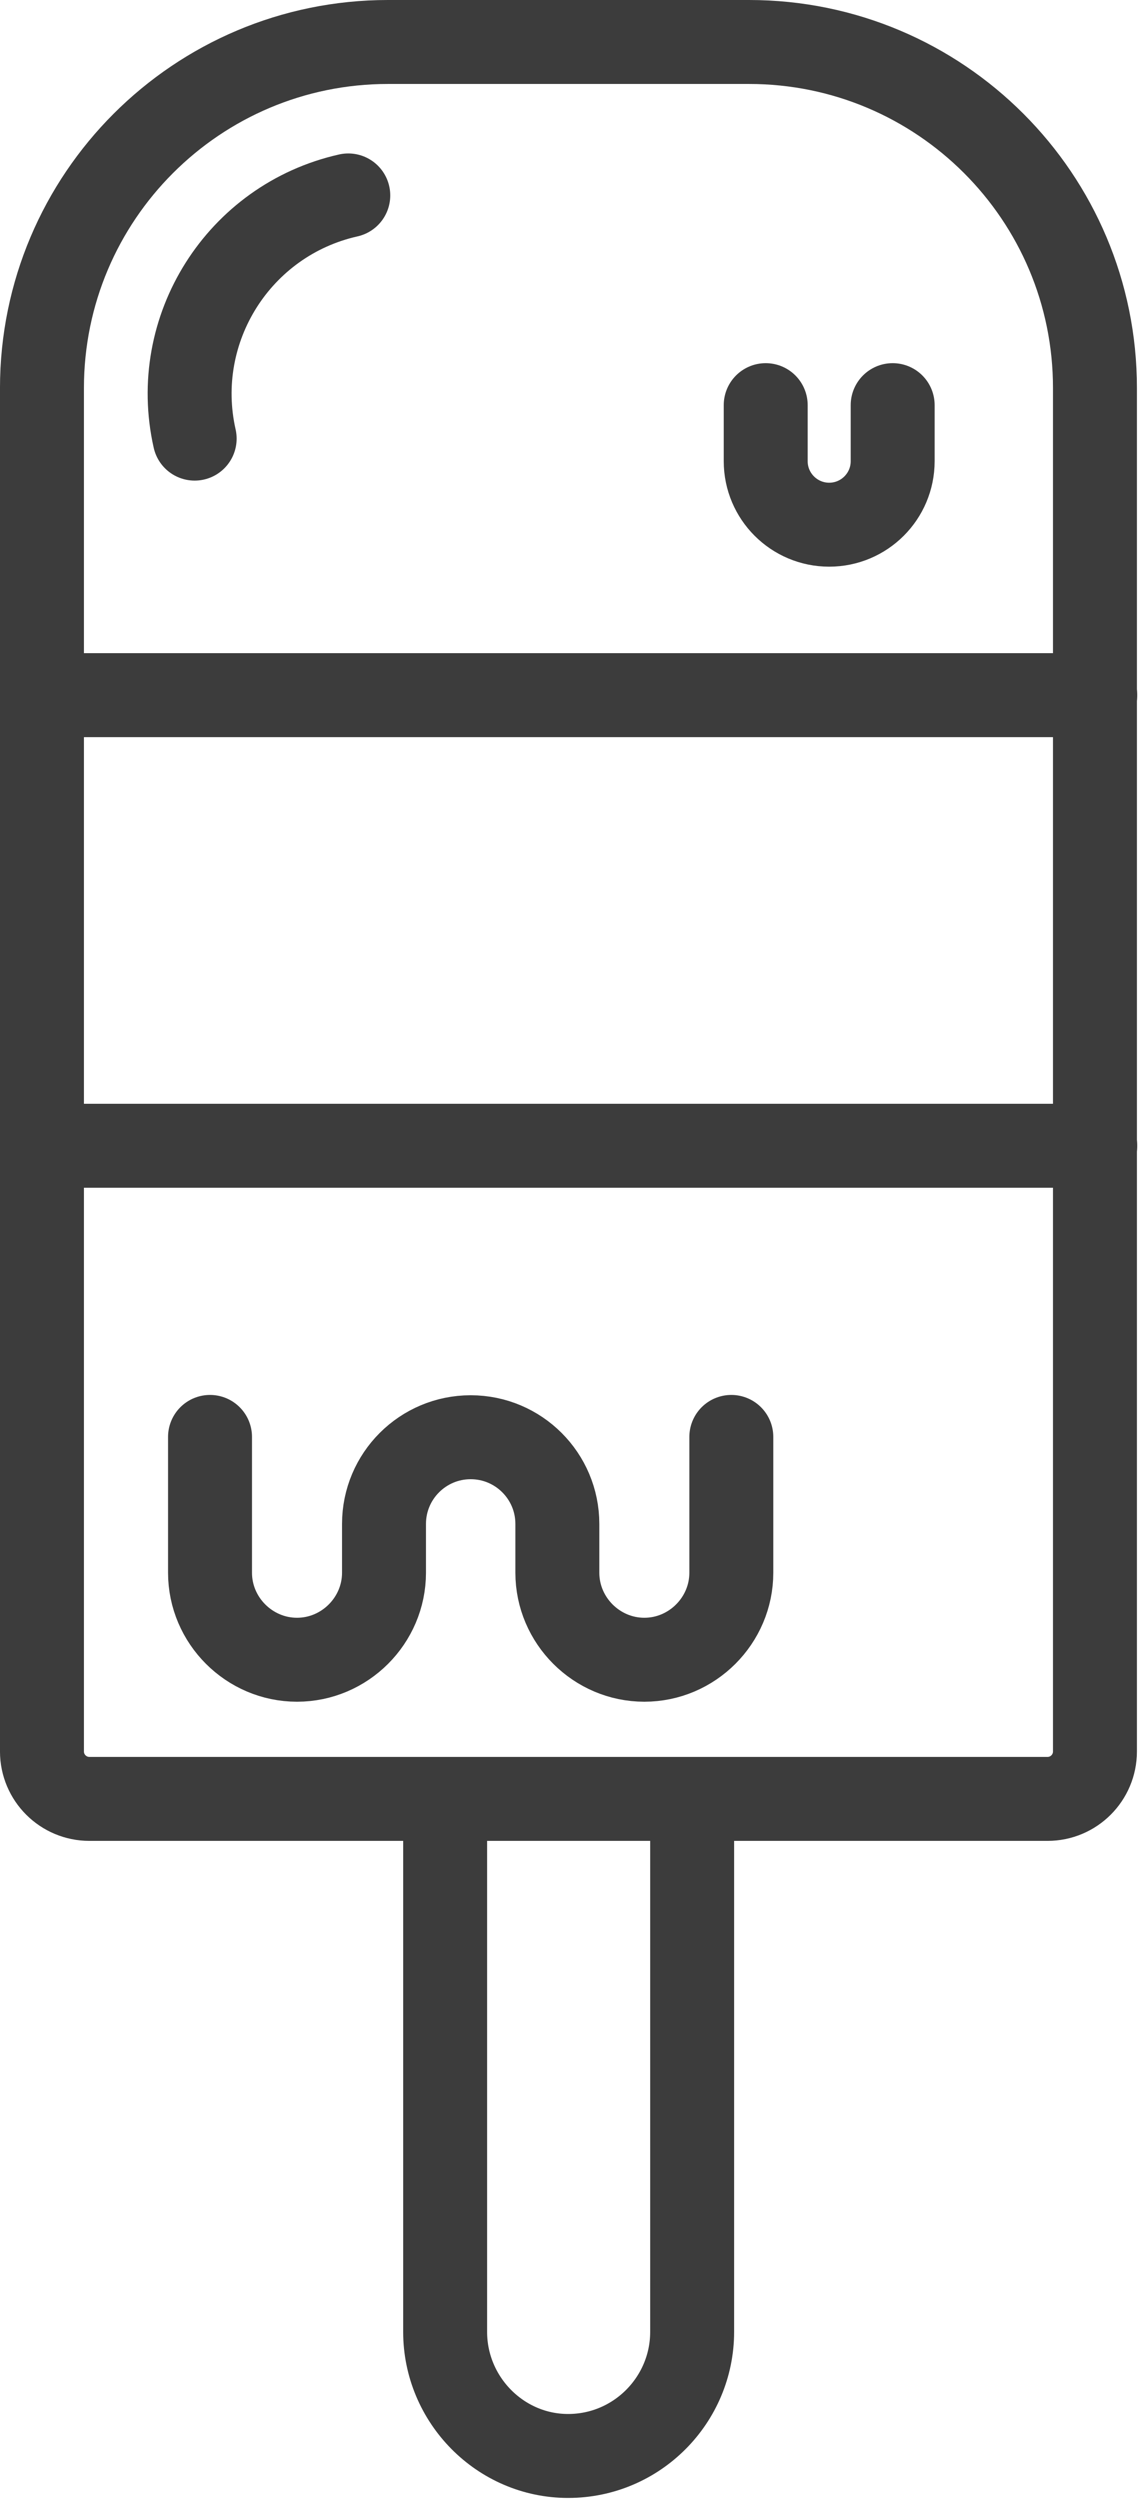 <?xml version="1.0" encoding="UTF-8"?> <svg xmlns="http://www.w3.org/2000/svg" width="208" height="456" viewBox="0 0 208 456" fill="none"><path d="M126.287 328.232V425.357C126.287 437.744 116.217 447.987 103.657 447.987C91.27 447.987 81.219 437.725 81.219 425.357V328.232" stroke="#3C3C3C" stroke-width="15.316" stroke-miterlimit="10" stroke-linecap="round" stroke-linejoin="round"></path><path d="M136.658 7.658H70.798C35.934 7.658 7.656 35.936 7.656 70.8V319.48C7.656 324.267 11.543 328.134 16.31 328.134H191.127C195.913 328.134 199.781 324.247 199.781 319.48V70.8C199.8 35.936 171.541 7.658 136.658 7.658Z" stroke="#3C3C3C" stroke-width="15.316" stroke-miterlimit="10" stroke-linecap="round" stroke-linejoin="round"></path><path d="M63.547 35.648C43.559 40.147 31 60.02 35.518 80.008" stroke="#3C3C3C" stroke-width="15.316" stroke-miterlimit="10" stroke-linecap="round" stroke-linejoin="round"></path><path d="M199.835 126.802H7.691" stroke="#3C3C3C" stroke-width="15.316" stroke-miterlimit="10" stroke-linecap="round" stroke-linejoin="round"></path><path d="M199.835 208.995H7.691" stroke="#3C3C3C" stroke-width="15.316" stroke-miterlimit="10" stroke-linecap="round" stroke-linejoin="round"></path><path d="M38.32 262.104V286.878C38.32 295.589 45.481 302.75 54.192 302.75C62.903 302.75 70.064 295.589 70.064 286.878V277.975C70.064 269.245 77.147 262.161 85.878 262.161C94.608 262.161 101.692 269.245 101.692 277.975V286.878C101.692 295.589 108.852 302.75 117.563 302.75C126.275 302.75 133.435 295.589 133.435 286.878V262.104" stroke="#3C3C3C" stroke-width="15.316" stroke-miterlimit="10" stroke-linecap="round" stroke-linejoin="round"></path><path d="M162.873 73.901V84.125C162.873 90.519 157.685 95.708 151.29 95.708C144.895 95.708 139.707 90.519 139.707 84.125V73.901" stroke="#3C3C3C" stroke-width="15.316" stroke-miterlimit="10" stroke-linecap="round" stroke-linejoin="round"></path></svg> 